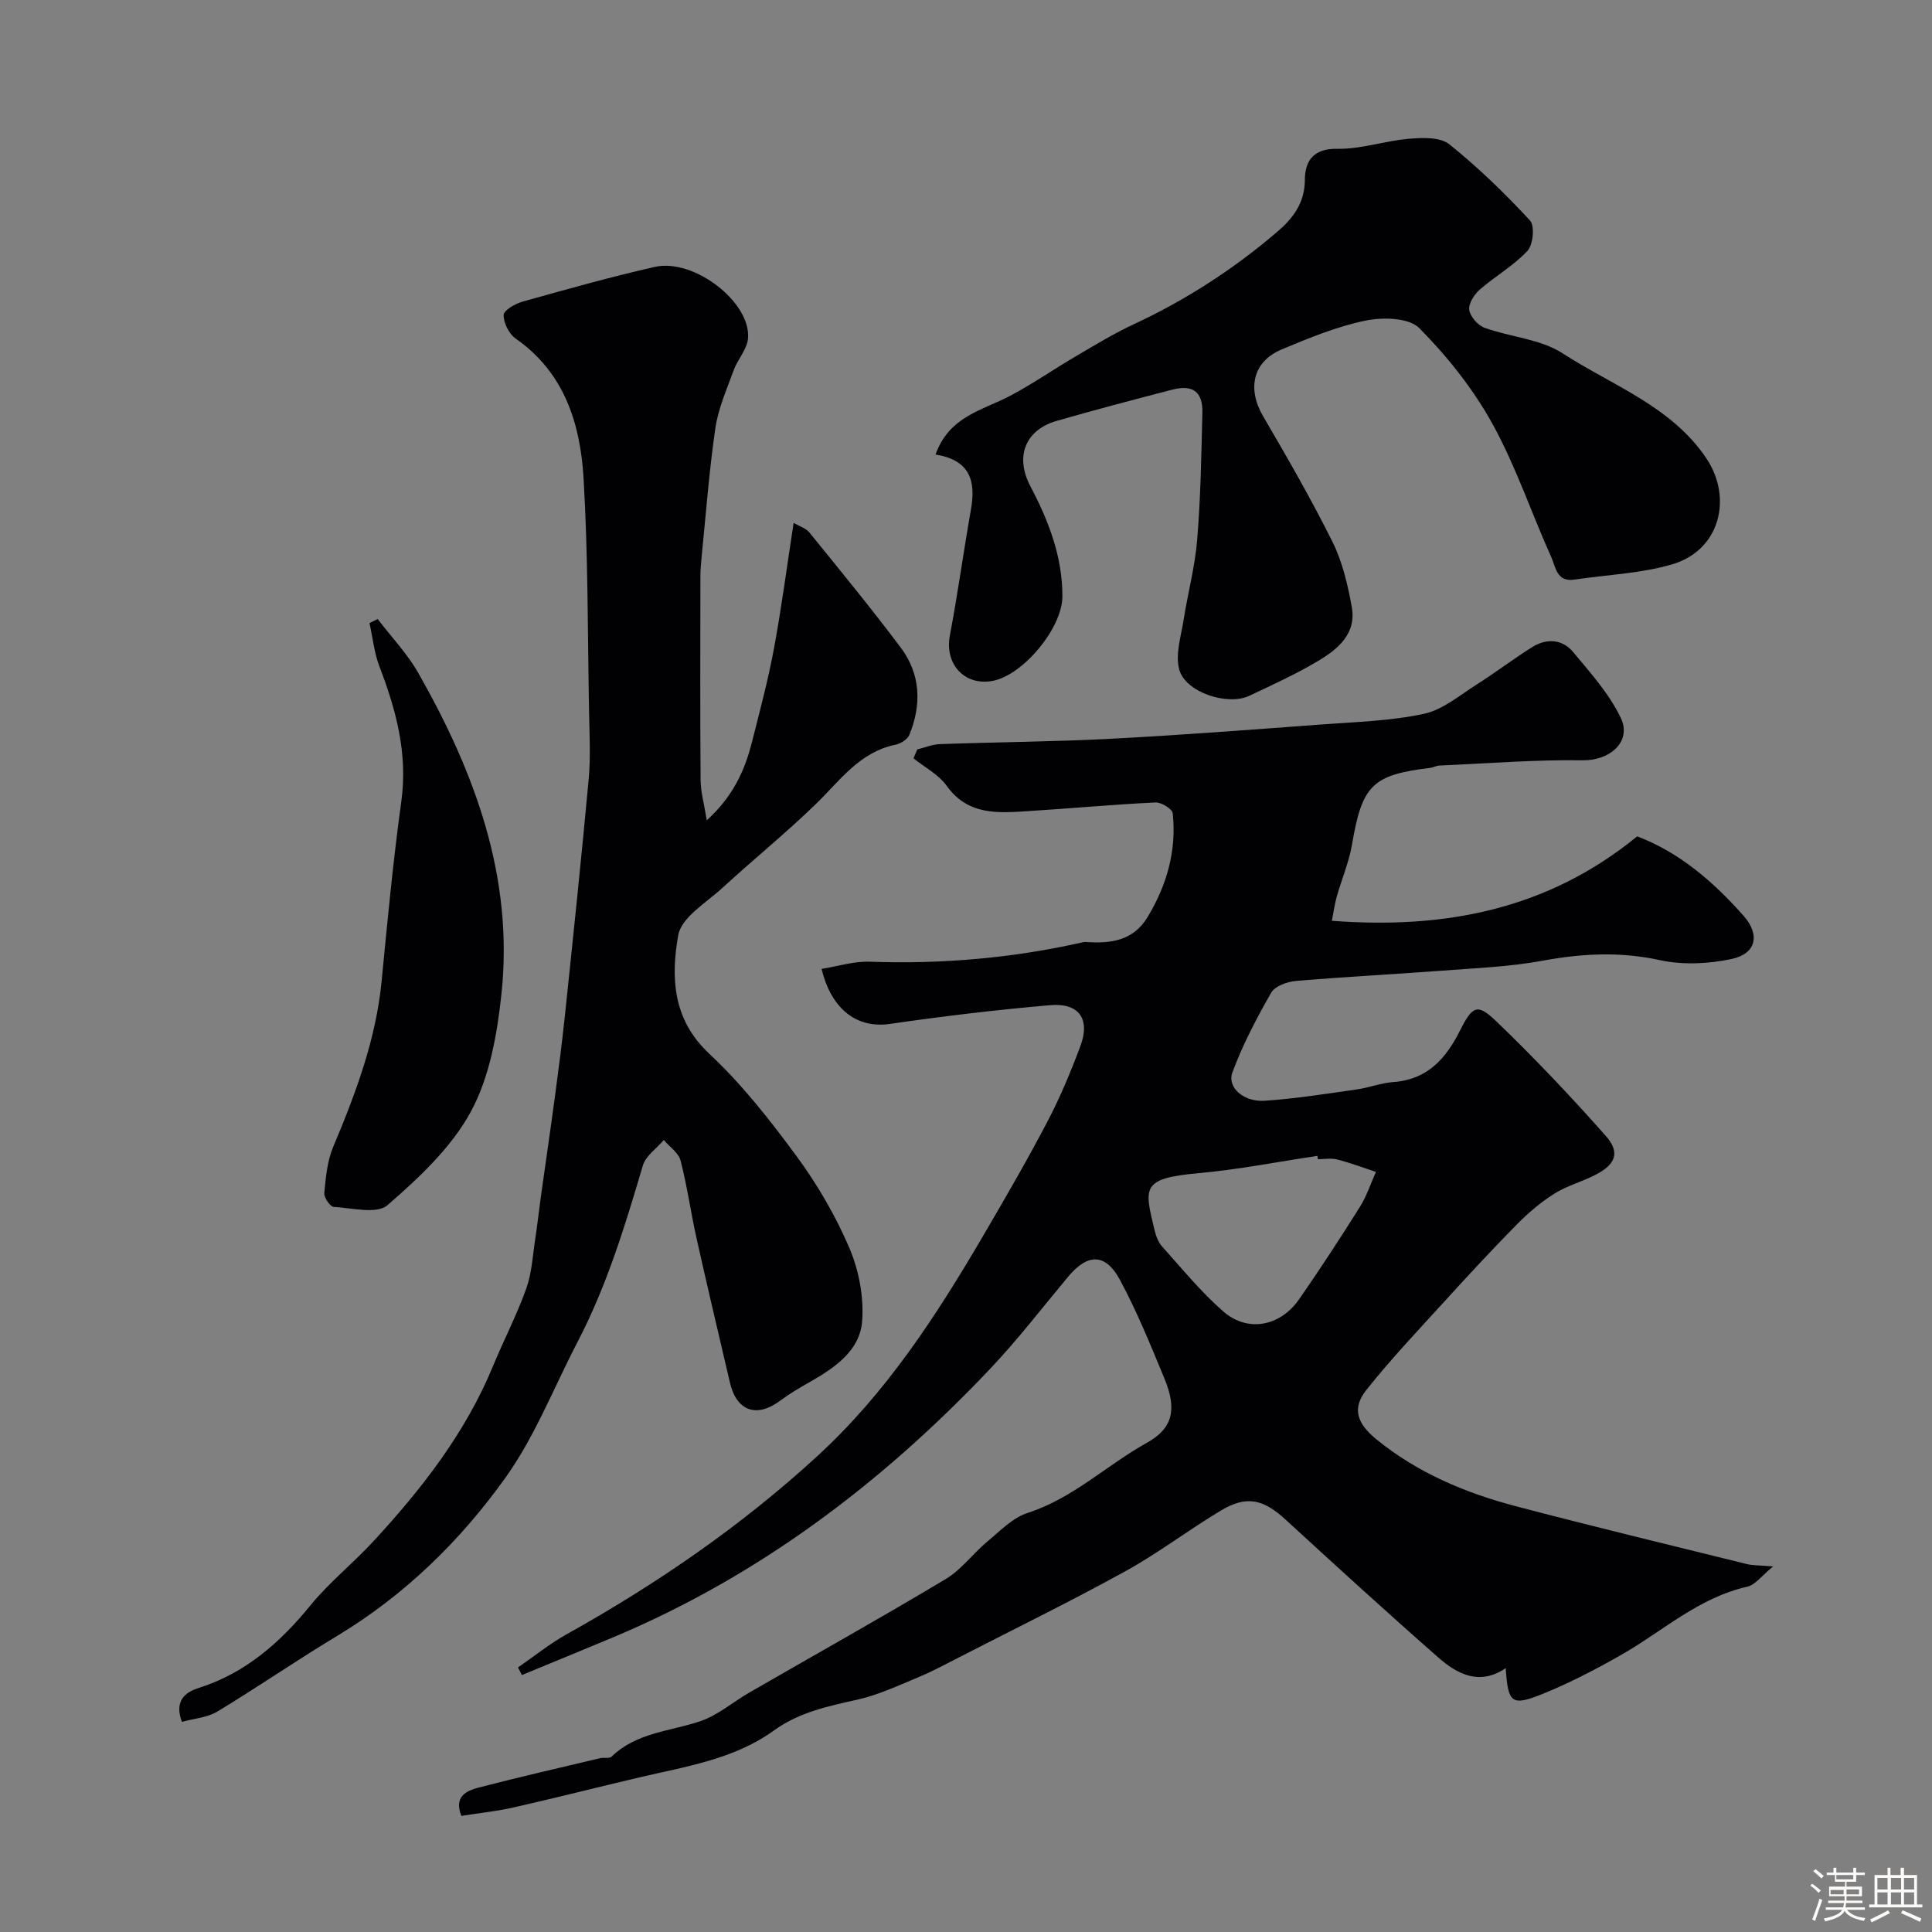 <svg enable-background="new 0 0 400 400" viewBox="0 0 400 400" xmlns="http://www.w3.org/2000/svg"><rect x="0" y="0" width="400" height="400" fill="#808080" stroke="none"/><path d="m374.8 390.4.4-.4c.7.5 1.3 1 1.8 1.4l-.5.5c-.5-.6-1.1-1.1-1.7-1.5zm1 7.3-.6-.3c.5-1.4 1.1-2.8 1.5-4.3.2.1.4.2.6.3-.5 1.3-1 2.8-1.5 4.3zm-.4-10.3.5-.4c.4.3 1 .8 1.7 1.4l-.5.5c-.5-.5-1.1-1-1.7-1.5zm2.5.3h1.7v-1h.6v1h3.5v-1h.6v1h1.8v.5h-1.8v1.4h-2v1h3.2v2h-3.2v.9h3.3v.5h-3.4c0 .3-.1.6-.1.9h4v.5h-3.7c.7.9 1.9 1.5 3.8 1.7-.1.2-.2.4-.3.6-2.1-.4-3.5-1.1-4-2.1-.4 1-1.8 1.7-4 2.2-.1-.2-.2-.4-.3-.6 2.1-.4 3.4-1 3.8-1.8h-3.4v-.5h3.6c.1-.3.1-.6.2-.9h-3.3v-.5h3.4c0-.3 0-.6 0-.9h-3.2v-2h3.3v-1h-2.1v-1.4h-1.7v-.5zm1.1 3.5v1h2.7c0-.3 0-.4 0-.4 0-.1 0-.2 0-.2 0-.1 0-.2 0-.3h-2.7zm1.2-3v.9h3.5v-.9zm4.7 3h-2.6v.6.4h2.6z" fill="#fcfbfa"/><path d="m393.6 386.7h.6v1.5h2.7v6.1h1.1v.6h-11v-.6h1.1v-6.1h2.7v-1.5h.6v1.5h2.1v-1.5zm-2.7 8.8.4.6c-1.2.6-2.5 1.3-3.8 1.9-.1-.2-.2-.4-.3-.6 1.2-.6 2.5-1.2 3.7-1.9zm-2.2-6.7v2.4h2.1v-2.4zm0 3v2.5h2.1v-2.5zm2.8-3v2.4h2.1v-2.4zm0 3v2.5h2.1v-2.5zm6 6.1c-1.4-.7-2.7-1.3-3.9-1.8l.3-.6c1.5.6 2.7 1.2 3.9 1.7zm-1.2-9.1h-2.1v2.4h2.1zm-2.1 3v2.5h2.1v-2.5z" fill="#fcfbfa"/><g fill="#010103"><path d="m95.52 375.96c-1.59-4.01 1.03-5.2 3.58-5.86 8.33-2.17 16.73-4.09 25.11-6.08.8-.19 1.95.12 2.42-.33 5.14-5 12.09-5.22 18.35-7.33 3.62-1.22 6.73-3.95 10.12-5.91 13.57-7.83 27.25-15.47 40.69-23.52 3.26-1.95 5.66-5.3 8.64-7.78 2.63-2.19 5.24-4.93 8.34-5.92 9.39-3.02 16.37-9.91 24.72-14.54 5.39-2.99 6.2-7 3.58-13.31-2.86-6.9-5.67-13.86-9.21-20.42-2.99-5.54-6.68-5.46-10.68-.67-5.37 6.43-10.49 13.11-16.25 19.18-22.38 23.62-47.9 42.92-78.11 55.57-6.24 2.61-12.5 5.17-18.76 7.76-.27-.52-.54-1.05-.82-1.57 3.35-2.31 6.55-4.9 10.09-6.88 18.62-10.39 36.03-22.34 51.82-36.81 14.35-13.15 24.68-29.09 34.36-45.61 4.59-7.84 9.15-15.7 13.36-23.74 2.63-5.02 4.83-10.31 6.82-15.63 2.08-5.58-.29-8.97-6.27-8.45-11.08.96-22.15 2.28-33.16 3.88-6.63.96-12.06-2.74-14.16-11.39 3.39-.54 6.71-1.61 9.99-1.49 14.91.53 29.62-.74 44.17-4.04.16-.04.33-.05.5-.04 5.11.35 9.83-.18 12.83-5.15 4-6.63 6.04-13.77 5.21-21.49-.1-.91-2.36-2.31-3.56-2.25-8.73.42-17.45 1.23-26.17 1.78-6.3.4-12.59 1.02-17.08-5.24-1.67-2.33-4.54-3.81-6.86-5.68.26-.61.52-1.23.78-1.84 1.56-.38 3.11-1.04 4.68-1.1 11.76-.42 23.54-.49 35.3-1.1 14.64-.77 29.27-1.89 43.9-2.98 7.04-.52 14.2-.72 21.05-2.2 3.9-.84 7.39-3.85 10.93-6.09 3.89-2.46 7.56-5.28 11.46-7.72 2.99-1.87 6.25-1.65 8.49 1.05 3.58 4.31 7.47 8.63 9.84 13.6s-2.32 8.88-7.88 8.79c-9.89-.15-19.79.66-29.68 1.09-.63.03-1.25.4-1.89.48-12.03 1.45-14.1 3.61-16.2 15.91-.63 3.66-2.14 7.16-3.16 10.77-.43 1.54-.64 3.15-1 4.98 23.39 1.78 44.67-2.32 63.21-17.48 8.73 3.3 15.77 9.38 22.03 16.45 3.46 3.91 2.64 7.84-2.45 8.93-4.8 1.03-10.16 1.28-14.91.24-8.22-1.79-16.07-1.38-24.22.12-6.91 1.28-14.03 1.54-21.07 2.08-10.02.76-20.06 1.26-30.06 2.12-1.8.15-4.31 1.06-5.09 2.42-3.04 5.3-5.91 10.78-8.03 16.5-1.15 3.11 2.31 6.17 6.67 5.88 6.35-.42 12.67-1.44 18.99-2.33 2.57-.36 5.07-1.35 7.63-1.54 7.03-.5 10.86-4.78 13.8-10.61 2.67-5.3 3.63-5.74 7.71-1.81 7.81 7.52 15.29 15.42 22.48 23.54 3.07 3.47 2.08 5.95-2.22 8.14-2.75 1.4-5.84 2.22-8.43 3.86-2.81 1.77-5.41 3.99-7.75 6.36-5.16 5.24-10.16 10.64-15.11 16.08-5.44 5.97-11.01 11.86-16.03 18.17-3.09 3.88-1.9 7.01 2.11 10.27 8.52 6.93 18.39 11.07 28.84 13.82 15.88 4.18 31.85 8.03 47.8 11.97 1.26.31 2.62.25 5.46.49-2.37 1.92-3.69 3.82-5.35 4.2-10.07 2.26-17.5 9.2-26.08 14.1-5.23 2.98-10.61 5.79-16.18 8.05-6.58 2.66-7.27 2-7.76-5.29-5.44 3.7-10.04 1.24-14.02-2.26-10.67-9.37-21.16-18.95-31.62-28.55-4.52-4.15-8.01-5-13.29-1.84-6.71 4.01-12.96 8.81-19.8 12.58-11.2 6.18-22.71 11.81-34.09 17.65-2.89 1.48-5.75 3.04-8.75 4.29-4.17 1.73-8.35 3.7-12.72 4.67-6.08 1.35-12.02 2.61-17.21 6.36-8.3 6-18.26 7.46-27.9 9.73-8.66 2.04-17.28 4.23-25.96 6.2-3.45.79-7.01 1.15-10.86 1.76zm177.34-135.96c-.04-.23-.07-.46-.11-.69-8.23 1.23-16.42 2.85-24.68 3.59-11.89 1.07-11.13 3-9.04 11.76.29 1.21.77 2.53 1.58 3.42 4.12 4.59 8.05 9.42 12.67 13.45 5.03 4.39 11.77 3.1 15.68-2.52 4.36-6.27 8.53-12.67 12.59-19.13 1.4-2.23 2.23-4.82 3.32-7.25-2.67-.88-5.32-1.88-8.04-2.58-1.25-.32-2.65-.05-3.97-.05z"/><path d="m146.33 169.83c5.42-4.91 7.85-10.27 9.34-16.13 1.63-6.43 3.35-12.86 4.56-19.37 1.58-8.51 2.7-17.1 4.08-26.07 1.16.68 2.53 1.08 3.26 1.98 6.39 7.88 12.84 15.73 18.92 23.84 4.12 5.49 4.35 11.77 1.79 18.05-.38.93-1.78 1.83-2.86 2.05-7.48 1.53-11.53 7.46-16.53 12.31-6.2 6.02-12.94 11.47-19.3 17.32-3.35 3.08-8.52 6.11-9.17 9.82-1.52 8.63-1.23 17.37 6.41 24.52 6.76 6.32 12.6 13.75 18.1 21.24 4.3 5.85 8.06 12.29 10.91 18.96 1.98 4.62 3.03 10.15 2.66 15.14-.45 6.13-5.6 9.64-10.72 12.57-2.13 1.21-4.26 2.45-6.22 3.91-4.88 3.66-9.05 2.23-10.44-3.73-2.31-9.92-4.67-19.83-6.89-29.77-1.2-5.38-1.95-10.87-3.33-16.2-.42-1.6-2.27-2.83-3.47-4.24-1.49 1.75-3.75 3.28-4.34 5.29-3.68 12.49-7.47 24.91-13.51 36.51-4.88 9.36-8.76 19.43-14.82 27.95-9.39 13.19-20.98 24.51-35.08 32.99-8.34 5.02-16.35 10.56-24.68 15.59-2.09 1.26-4.83 1.44-7.34 2.13-1.64-4.39.73-6.13 3.41-6.99 9.77-3.1 16.92-9.42 23.27-17.2 3.88-4.75 8.78-8.65 12.96-13.18 10.02-10.86 19.05-22.43 24.76-36.26 2.22-5.38 4.93-10.58 6.89-16.05 1.17-3.27 1.34-6.91 1.88-10.4.44-2.88.75-5.77 1.15-8.65.97-6.95 2-13.9 2.93-20.86.74-5.51 1.46-11.03 2.04-16.56 1.71-16.33 3.43-32.65 4.93-49 .42-4.63.16-9.33.08-13.99-.3-16.12-.19-32.28-1.14-48.36-.67-11.28-3.96-21.85-14.08-28.91-1.37-.96-2.5-3.23-2.46-4.87.02-.98 2.4-2.34 3.94-2.77 9.07-2.54 18.15-5.09 27.34-7.18 8.13-1.85 20.04 7.4 19.3 14.88-.22 2.23-2.13 4.24-2.94 6.47-1.44 3.96-3.21 7.92-3.81 12.03-1.3 8.92-1.97 17.92-2.87 26.9-.13 1.32-.23 2.64-.23 3.96-.02 14-.07 28 .04 41.99.02 2.49.74 4.97 1.28 8.34z"/><path d="m193.69 94.11c2.84-7.95 9.74-9.15 15.39-12.13 4.72-2.49 9.12-5.56 13.73-8.26 3.94-2.31 7.86-4.7 11.99-6.62 10.74-5 20.58-11.37 29.56-19.04 3.27-2.79 5.78-5.94 5.8-10.86.01-3.64 1.6-6.49 6.65-6.39 4.98.1 9.97-1.67 15-2.09 2.75-.23 6.37-.36 8.25 1.15 5.97 4.78 11.51 10.17 16.72 15.79 1.01 1.09.64 5.01-.54 6.28-2.86 3.08-6.68 5.23-9.88 8.03-1.15 1.01-2.36 2.91-2.17 4.2.21 1.4 1.79 3.2 3.19 3.7 5.33 1.93 11.54 2.3 16.12 5.27 10.34 6.7 22.65 11.01 29.85 21.86 5.36 8.08 2.82 18.94-7.21 21.86-6.5 1.89-13.48 2.14-20.24 3.15-3.61.54-3.83-2.67-4.71-4.63-4.15-9.2-7.36-18.89-12.22-27.68-3.99-7.21-9.32-13.9-15.12-19.77-2.13-2.15-7.52-2.29-11.05-1.57-5.97 1.22-11.77 3.61-17.43 5.98-6 2.51-7.19 8.14-3.86 13.83 5 8.56 9.97 17.17 14.38 26.04 2.05 4.13 3.15 8.87 3.98 13.45 1.02 5.64-3 8.84-7.18 11.31-4.5 2.66-9.28 4.84-14.02 7.08-4.54 2.15-13.27-.72-14.53-5.45-.83-3.11.37-6.82.91-10.22.87-5.58 2.37-11.09 2.82-16.69.71-8.73.86-17.51 1.07-26.28.1-4.28-2-5.83-6.17-4.75-8.02 2.08-16.04 4.19-24 6.48-6.46 1.86-8.7 7.34-5.44 13.53 3.78 7.17 6.64 14.58 6.63 22.79-.01 6.6-8.17 16.34-14.44 17.51-5.86 1.09-9.98-3.51-8.86-9.4 1.64-8.65 2.83-17.4 4.36-26.07 1.04-5.84-.12-10.25-7.33-11.39z"/><path d="m78.19 128.16c2.84 3.72 6.14 7.17 8.43 11.2 11.69 20.57 19.77 42.28 17.2 66.42-.88 8.29-2.43 17.13-6.3 24.31-4.02 7.46-10.76 13.74-17.28 19.42-2.2 1.92-7.37.59-11.16.36-.74-.05-2.03-1.94-1.94-2.87.31-3.2.6-6.57 1.82-9.49 4.68-11.12 8.89-22.32 10.06-34.47 1.2-12.39 2.37-24.8 4.07-37.13 1.36-9.9-1.08-18.92-4.54-27.95-1.08-2.83-1.39-5.97-2.05-8.96.56-.27 1.12-.55 1.69-.84z"/></g></svg>